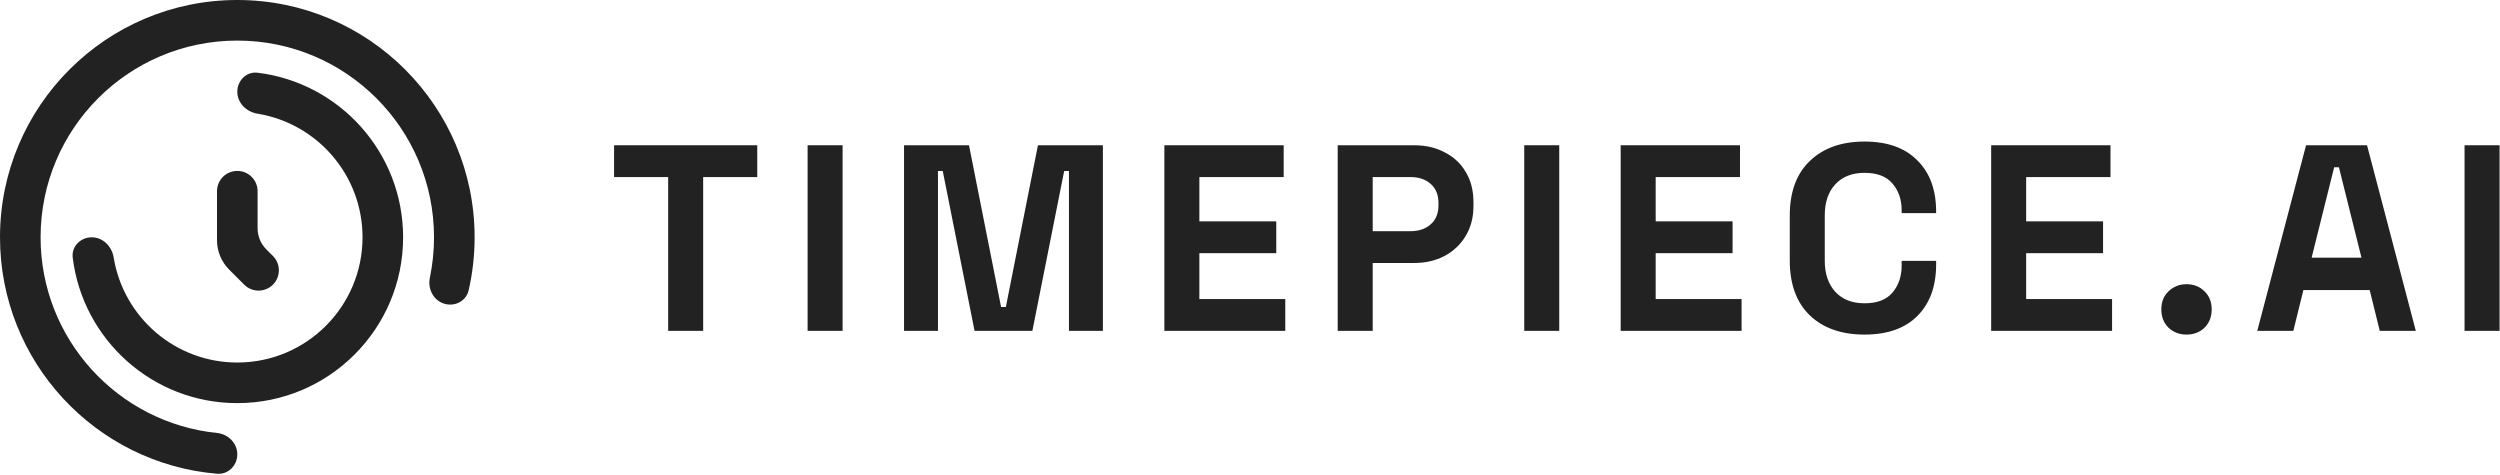 <svg width="1201" height="228" viewBox="0 0 1201 228" fill="none" xmlns="http://www.w3.org/2000/svg">
<path fill-rule="evenodd" clip-rule="evenodd" d="M114 19.5C61.809 19.5 19.5 61.809 19.5 114C19.5 162.904 56.648 203.132 104.265 208.005C109.622 208.553 114 212.865 114 218.25V218.25C114 223.635 109.62 228.044 104.254 227.589C45.856 222.645 0 173.678 0 114C0 51.039 51.039 0 114 0C176.96 0 228 51.039 228 114C228 122.735 227.016 131.251 225.149 139.437C223.952 144.687 218.419 147.505 213.291 145.861V145.861C208.164 144.217 205.393 138.733 206.496 133.462C207.809 127.188 208.5 120.679 208.5 114C208.5 61.809 166.191 19.5 114 19.5ZM174.158 114C174.158 84.081 152.318 59.264 123.711 54.621C118.395 53.758 114 49.476 114 44.091V44.091C114 38.706 118.386 34.279 123.731 34.93C163.135 39.729 193.658 73.3 193.658 114C193.658 157.994 157.994 193.659 114 193.659C73.3 193.659 39.729 163.136 34.929 123.732C34.278 118.386 38.706 114 44.091 114V114C49.476 114 53.758 118.396 54.62 123.711C59.263 152.318 84.081 174.159 114 174.159C147.224 174.159 174.158 147.225 174.158 114ZM104.25 91.862C104.25 86.477 108.615 82.112 114 82.112V82.112C119.385 82.112 123.75 86.477 123.75 91.862V109.699C123.75 113.48 125.252 117.105 127.925 119.778L131.109 122.963C134.917 126.77 134.917 132.944 131.109 136.751V136.751C127.302 140.559 121.128 140.559 117.321 136.751L110.098 129.528C106.353 125.784 104.25 120.706 104.25 115.411V91.862Z" fill="#222222"/>
<path d="M1183.97 158.949V69.783H1200.79V158.949H1183.97Z" fill="#222222"/>
<path d="M1084.39 158.949L1107.83 69.783H1137.12L1160.56 158.949H1143.24L1138.4 139.333H1106.55L1101.71 158.949H1084.39ZM1110.5 123.792H1134.45L1123.62 80.356H1121.33L1110.5 123.792Z" fill="#222222"/>
<path d="M1050.4 160.733C1047 160.733 1044.11 159.629 1041.74 157.421C1039.44 155.128 1038.3 152.198 1038.3 148.632C1038.3 145.065 1039.44 142.178 1041.74 139.97C1044.11 137.677 1047 136.531 1050.4 136.531C1053.88 136.531 1056.77 137.677 1059.06 139.97C1061.35 142.178 1062.5 145.065 1062.5 148.632C1062.5 152.198 1061.35 155.128 1059.06 157.421C1056.77 159.629 1053.88 160.733 1050.4 160.733Z" fill="#222222"/>
<path d="M956.556 158.949V69.783H1013.88V85.069H973.37V106.341H1010.31V121.627H973.37V143.664H1014.64V158.949H956.556Z" fill="#222222"/>
<path d="M895.725 160.733C884.685 160.733 875.939 157.675 869.485 151.561C863.031 145.362 859.804 136.53 859.804 125.066V103.666C859.804 92.202 863.031 83.413 869.485 77.299C875.939 71.1 884.685 68 895.725 68C906.68 68 915.129 71.015 921.073 77.044C927.103 82.988 930.117 91.183 930.117 101.628V102.393H913.558V101.119C913.558 95.854 912.072 91.523 909.1 88.126C906.212 84.729 901.754 83.031 895.725 83.031C889.78 83.031 885.11 84.857 881.713 88.508C878.316 92.16 876.618 97.127 876.618 103.412V125.321C876.618 131.52 878.316 136.488 881.713 140.224C885.11 143.876 889.78 145.702 895.725 145.702C901.754 145.702 906.212 144.003 909.1 140.607C912.072 137.125 913.558 132.794 913.558 127.614V125.321H930.117V127.104C930.117 137.549 927.103 145.787 921.073 151.816C915.129 157.76 906.68 160.733 895.725 160.733Z" fill="#222222"/>
<path d="M778.572 158.949V69.783H835.893V85.069H795.386V106.341H832.327V121.627H795.386V143.664H836.657V158.949H778.572Z" fill="#222222"/>
<path d="M732.248 158.949V69.783H749.062V158.949H732.248Z" fill="#222222"/>
<path d="M642.634 158.949V69.783H679.319C684.924 69.783 689.849 70.93 694.095 73.222C698.426 75.43 701.781 78.572 704.158 82.649C706.621 86.725 707.852 91.565 707.852 97.17V98.953C707.852 104.473 706.579 109.313 704.031 113.475C701.568 117.551 698.171 120.735 693.841 123.028C689.595 125.236 684.754 126.34 679.319 126.34H659.448V158.949H642.634ZM659.448 111.054H677.663C681.655 111.054 684.881 109.95 687.344 107.742C689.807 105.535 691.038 102.52 691.038 98.698V97.425C691.038 93.603 689.807 90.589 687.344 88.381C684.881 86.173 681.655 85.069 677.663 85.069H659.448V111.054Z" fill="#222222"/>
<path d="M559.364 158.949V69.783H616.685V85.069H576.178V106.341H613.119V121.627H576.178V143.664H617.45V158.949H559.364Z" fill="#222222"/>
<path d="M434.298 158.949V69.783H465.506L480.919 147.485H483.212L498.625 69.783H529.833V158.949H513.528V82.139H511.235L495.95 158.949H468.181L452.895 82.139H450.602V158.949H434.298Z" fill="#222222"/>
<path d="M387.974 158.949V69.783H404.788V158.949H387.974Z" fill="#222222"/>
<path d="M320.986 158.949V85.069H295V69.783H363.785V85.069H337.8V158.949H320.986Z" fill="#222222"/>
</svg>
